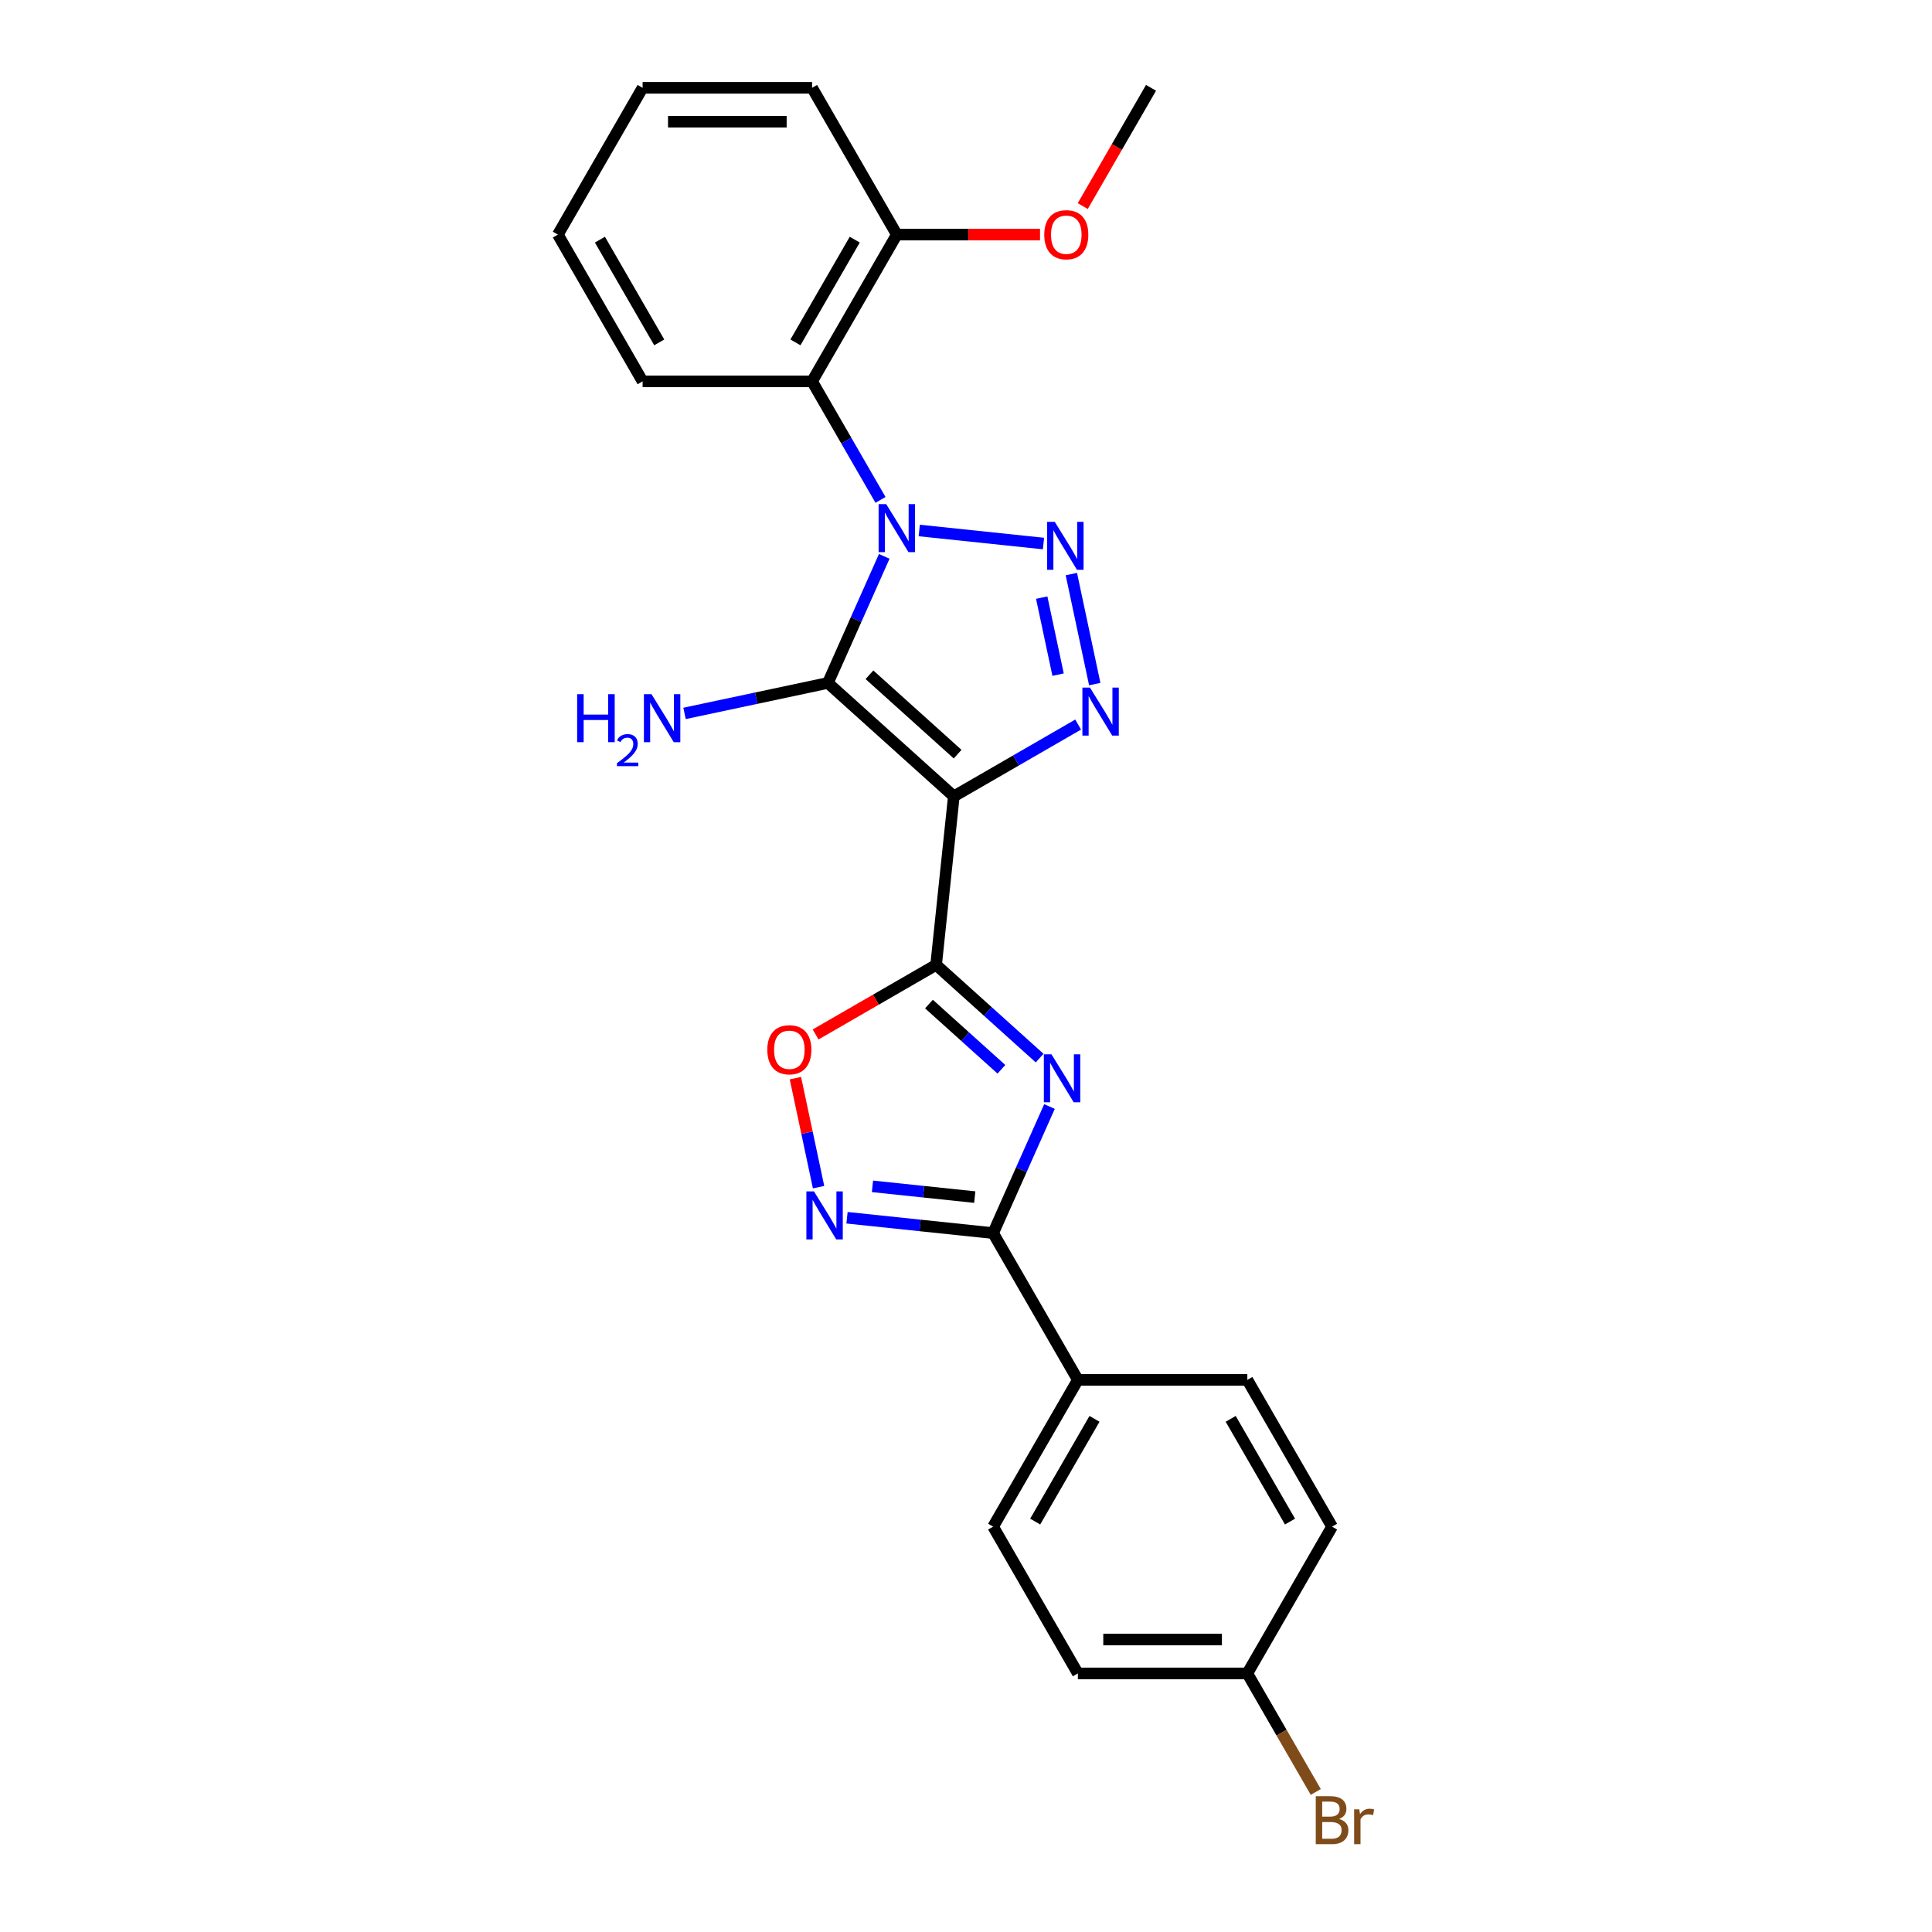 <?xml version='1.0' encoding='iso-8859-1'?>
<svg version='1.1' baseProfile='full'
              xmlns='http://www.w3.org/2000/svg'
                      xmlns:rdkit='http://www.rdkit.org/xml'
                      xmlns:xlink='http://www.w3.org/1999/xlink'
                  xml:space='preserve'
width='1000px' height='1000px' viewBox='0 0 1000 1000'>
<!-- END OF HEADER -->
<rect style='opacity:1.0;fill:#FFFFFF;stroke:none' width='1000' height='1000' x='0' y='0'> </rect>
<path class='bond-1' d='M 457.683,287.97 L 443.097,320.73' style='fill:none;fill-rule:evenodd;stroke:#0000FF;stroke-width:6px;stroke-linecap:butt;stroke-linejoin:miter;stroke-opacity:1' />
<path class='bond-1' d='M 443.097,320.73 L 428.511,353.491' style='fill:none;fill-rule:evenodd;stroke:#000000;stroke-width:6px;stroke-linecap:butt;stroke-linejoin:miter;stroke-opacity:1' />
<path class='bond-2' d='M 475.803,274.576 L 540.106,281.335' style='fill:none;fill-rule:evenodd;stroke:#0000FF;stroke-width:6px;stroke-linecap:butt;stroke-linejoin:miter;stroke-opacity:1' />
<path class='bond-8' d='M 455.752,258.742 L 438.041,228.065' style='fill:none;fill-rule:evenodd;stroke:#0000FF;stroke-width:6px;stroke-linecap:butt;stroke-linejoin:miter;stroke-opacity:1' />
<path class='bond-8' d='M 438.041,228.065 L 420.33,197.389' style='fill:none;fill-rule:evenodd;stroke:#000000;stroke-width:6px;stroke-linecap:butt;stroke-linejoin:miter;stroke-opacity:1' />
<path class='bond-0' d='M 493.699,412.187 L 428.511,353.491' style='fill:none;fill-rule:evenodd;stroke:#000000;stroke-width:6px;stroke-linecap:butt;stroke-linejoin:miter;stroke-opacity:1' />
<path class='bond-0' d='M 495.66,390.345 L 450.028,349.258' style='fill:none;fill-rule:evenodd;stroke:#000000;stroke-width:6px;stroke-linecap:butt;stroke-linejoin:miter;stroke-opacity:1' />
<path class='bond-3' d='M 493.699,412.187 L 484.529,499.425' style='fill:none;fill-rule:evenodd;stroke:#000000;stroke-width:6px;stroke-linecap:butt;stroke-linejoin:miter;stroke-opacity:1' />
<path class='bond-25' d='M 493.699,412.187 L 525.875,393.61' style='fill:none;fill-rule:evenodd;stroke:#000000;stroke-width:6px;stroke-linecap:butt;stroke-linejoin:miter;stroke-opacity:1' />
<path class='bond-25' d='M 525.875,393.61 L 558.052,375.032' style='fill:none;fill-rule:evenodd;stroke:#0000FF;stroke-width:6px;stroke-linecap:butt;stroke-linejoin:miter;stroke-opacity:1' />
<path class='bond-11' d='M 428.511,353.491 L 391.416,361.376' style='fill:none;fill-rule:evenodd;stroke:#000000;stroke-width:6px;stroke-linecap:butt;stroke-linejoin:miter;stroke-opacity:1' />
<path class='bond-11' d='M 391.416,361.376 L 354.322,369.26' style='fill:none;fill-rule:evenodd;stroke:#0000FF;stroke-width:6px;stroke-linecap:butt;stroke-linejoin:miter;stroke-opacity:1' />
<path class='bond-4' d='M 554.534,297.139 L 566.639,354.087' style='fill:none;fill-rule:evenodd;stroke:#0000FF;stroke-width:6px;stroke-linecap:butt;stroke-linejoin:miter;stroke-opacity:1' />
<path class='bond-4' d='M 539.189,309.329 L 547.663,349.192' style='fill:none;fill-rule:evenodd;stroke:#0000FF;stroke-width:6px;stroke-linecap:butt;stroke-linejoin:miter;stroke-opacity:1' />
<path class='bond-5' d='M 484.529,499.425 L 511.316,523.544' style='fill:none;fill-rule:evenodd;stroke:#000000;stroke-width:6px;stroke-linecap:butt;stroke-linejoin:miter;stroke-opacity:1' />
<path class='bond-5' d='M 511.316,523.544 L 538.104,547.664' style='fill:none;fill-rule:evenodd;stroke:#0000FF;stroke-width:6px;stroke-linecap:butt;stroke-linejoin:miter;stroke-opacity:1' />
<path class='bond-5' d='M 480.826,519.699 L 499.577,536.582' style='fill:none;fill-rule:evenodd;stroke:#000000;stroke-width:6px;stroke-linecap:butt;stroke-linejoin:miter;stroke-opacity:1' />
<path class='bond-5' d='M 499.577,536.582 L 518.328,553.465' style='fill:none;fill-rule:evenodd;stroke:#0000FF;stroke-width:6px;stroke-linecap:butt;stroke-linejoin:miter;stroke-opacity:1' />
<path class='bond-9' d='M 484.529,499.425 L 453.344,517.43' style='fill:none;fill-rule:evenodd;stroke:#000000;stroke-width:6px;stroke-linecap:butt;stroke-linejoin:miter;stroke-opacity:1' />
<path class='bond-9' d='M 453.344,517.43 L 422.159,535.435' style='fill:none;fill-rule:evenodd;stroke:#FF0000;stroke-width:6px;stroke-linecap:butt;stroke-linejoin:miter;stroke-opacity:1' />
<path class='bond-6' d='M 543.211,572.735 L 528.625,605.496' style='fill:none;fill-rule:evenodd;stroke:#0000FF;stroke-width:6px;stroke-linecap:butt;stroke-linejoin:miter;stroke-opacity:1' />
<path class='bond-6' d='M 528.625,605.496 L 514.039,638.256' style='fill:none;fill-rule:evenodd;stroke:#000000;stroke-width:6px;stroke-linecap:butt;stroke-linejoin:miter;stroke-opacity:1' />
<path class='bond-10' d='M 514.039,638.256 L 557.899,714.223' style='fill:none;fill-rule:evenodd;stroke:#000000;stroke-width:6px;stroke-linecap:butt;stroke-linejoin:miter;stroke-opacity:1' />
<path class='bond-27' d='M 514.039,638.256 L 476.227,634.282' style='fill:none;fill-rule:evenodd;stroke:#000000;stroke-width:6px;stroke-linecap:butt;stroke-linejoin:miter;stroke-opacity:1' />
<path class='bond-27' d='M 476.227,634.282 L 438.414,630.308' style='fill:none;fill-rule:evenodd;stroke:#0000FF;stroke-width:6px;stroke-linecap:butt;stroke-linejoin:miter;stroke-opacity:1' />
<path class='bond-27' d='M 504.529,619.616 L 478.06,616.834' style='fill:none;fill-rule:evenodd;stroke:#000000;stroke-width:6px;stroke-linecap:butt;stroke-linejoin:miter;stroke-opacity:1' />
<path class='bond-27' d='M 478.06,616.834 L 451.592,614.052' style='fill:none;fill-rule:evenodd;stroke:#0000FF;stroke-width:6px;stroke-linecap:butt;stroke-linejoin:miter;stroke-opacity:1' />
<path class='bond-7' d='M 423.694,614.473 L 417.698,586.262' style='fill:none;fill-rule:evenodd;stroke:#0000FF;stroke-width:6px;stroke-linecap:butt;stroke-linejoin:miter;stroke-opacity:1' />
<path class='bond-7' d='M 417.698,586.262 L 411.701,558.052' style='fill:none;fill-rule:evenodd;stroke:#FF0000;stroke-width:6px;stroke-linecap:butt;stroke-linejoin:miter;stroke-opacity:1' />
<path class='bond-12' d='M 420.33,197.389 L 464.189,121.422' style='fill:none;fill-rule:evenodd;stroke:#000000;stroke-width:6px;stroke-linecap:butt;stroke-linejoin:miter;stroke-opacity:1' />
<path class='bond-12' d='M 411.715,177.222 L 442.417,124.045' style='fill:none;fill-rule:evenodd;stroke:#000000;stroke-width:6px;stroke-linecap:butt;stroke-linejoin:miter;stroke-opacity:1' />
<path class='bond-19' d='M 420.33,197.389 L 332.61,197.389' style='fill:none;fill-rule:evenodd;stroke:#000000;stroke-width:6px;stroke-linecap:butt;stroke-linejoin:miter;stroke-opacity:1' />
<path class='bond-13' d='M 557.899,714.223 L 514.039,790.19' style='fill:none;fill-rule:evenodd;stroke:#000000;stroke-width:6px;stroke-linecap:butt;stroke-linejoin:miter;stroke-opacity:1' />
<path class='bond-13' d='M 566.513,734.39 L 535.811,787.567' style='fill:none;fill-rule:evenodd;stroke:#000000;stroke-width:6px;stroke-linecap:butt;stroke-linejoin:miter;stroke-opacity:1' />
<path class='bond-14' d='M 557.899,714.223 L 645.618,714.223' style='fill:none;fill-rule:evenodd;stroke:#000000;stroke-width:6px;stroke-linecap:butt;stroke-linejoin:miter;stroke-opacity:1' />
<path class='bond-20' d='M 464.189,121.422 L 501.251,121.422' style='fill:none;fill-rule:evenodd;stroke:#000000;stroke-width:6px;stroke-linecap:butt;stroke-linejoin:miter;stroke-opacity:1' />
<path class='bond-20' d='M 501.251,121.422 L 538.312,121.422' style='fill:none;fill-rule:evenodd;stroke:#FF0000;stroke-width:6px;stroke-linecap:butt;stroke-linejoin:miter;stroke-opacity:1' />
<path class='bond-21' d='M 464.189,121.422 L 420.33,45.455' style='fill:none;fill-rule:evenodd;stroke:#000000;stroke-width:6px;stroke-linecap:butt;stroke-linejoin:miter;stroke-opacity:1' />
<path class='bond-17' d='M 514.039,790.19 L 557.899,866.157' style='fill:none;fill-rule:evenodd;stroke:#000000;stroke-width:6px;stroke-linecap:butt;stroke-linejoin:miter;stroke-opacity:1' />
<path class='bond-16' d='M 645.618,714.223 L 689.477,790.19' style='fill:none;fill-rule:evenodd;stroke:#000000;stroke-width:6px;stroke-linecap:butt;stroke-linejoin:miter;stroke-opacity:1' />
<path class='bond-16' d='M 637.003,734.39 L 667.705,787.567' style='fill:none;fill-rule:evenodd;stroke:#000000;stroke-width:6px;stroke-linecap:butt;stroke-linejoin:miter;stroke-opacity:1' />
<path class='bond-15' d='M 645.618,866.157 L 689.477,790.19' style='fill:none;fill-rule:evenodd;stroke:#000000;stroke-width:6px;stroke-linecap:butt;stroke-linejoin:miter;stroke-opacity:1' />
<path class='bond-18' d='M 645.618,866.157 L 663.329,896.834' style='fill:none;fill-rule:evenodd;stroke:#000000;stroke-width:6px;stroke-linecap:butt;stroke-linejoin:miter;stroke-opacity:1' />
<path class='bond-18' d='M 663.329,896.834 L 681.04,927.51' style='fill:none;fill-rule:evenodd;stroke:#7F4C19;stroke-width:6px;stroke-linecap:butt;stroke-linejoin:miter;stroke-opacity:1' />
<path class='bond-28' d='M 645.618,866.157 L 557.899,866.157' style='fill:none;fill-rule:evenodd;stroke:#000000;stroke-width:6px;stroke-linecap:butt;stroke-linejoin:miter;stroke-opacity:1' />
<path class='bond-28' d='M 632.46,848.614 L 571.056,848.614' style='fill:none;fill-rule:evenodd;stroke:#000000;stroke-width:6px;stroke-linecap:butt;stroke-linejoin:miter;stroke-opacity:1' />
<path class='bond-23' d='M 332.61,197.389 L 288.751,121.422' style='fill:none;fill-rule:evenodd;stroke:#000000;stroke-width:6px;stroke-linecap:butt;stroke-linejoin:miter;stroke-opacity:1' />
<path class='bond-23' d='M 341.225,177.222 L 310.523,124.045' style='fill:none;fill-rule:evenodd;stroke:#000000;stroke-width:6px;stroke-linecap:butt;stroke-linejoin:miter;stroke-opacity:1' />
<path class='bond-22' d='M 560.427,106.667 L 578.097,76.061' style='fill:none;fill-rule:evenodd;stroke:#FF0000;stroke-width:6px;stroke-linecap:butt;stroke-linejoin:miter;stroke-opacity:1' />
<path class='bond-22' d='M 578.097,76.061 L 595.768,45.455' style='fill:none;fill-rule:evenodd;stroke:#000000;stroke-width:6px;stroke-linecap:butt;stroke-linejoin:miter;stroke-opacity:1' />
<path class='bond-26' d='M 420.33,45.455 L 332.61,45.455' style='fill:none;fill-rule:evenodd;stroke:#000000;stroke-width:6px;stroke-linecap:butt;stroke-linejoin:miter;stroke-opacity:1' />
<path class='bond-26' d='M 407.172,62.998 L 345.768,62.998' style='fill:none;fill-rule:evenodd;stroke:#000000;stroke-width:6px;stroke-linecap:butt;stroke-linejoin:miter;stroke-opacity:1' />
<path class='bond-24' d='M 288.751,121.422 L 332.61,45.455' style='fill:none;fill-rule:evenodd;stroke:#000000;stroke-width:6px;stroke-linecap:butt;stroke-linejoin:miter;stroke-opacity:1' />
<path  class='atom-0' d='M 458.698 260.935
L 466.838 274.092
Q 467.645 275.391, 468.944 277.742
Q 470.242 280.092, 470.312 280.233
L 470.312 260.935
L 473.61 260.935
L 473.61 285.777
L 470.207 285.777
L 461.47 271.391
Q 460.452 269.707, 459.365 267.777
Q 458.312 265.847, 457.996 265.25
L 457.996 285.777
L 454.768 285.777
L 454.768 260.935
L 458.698 260.935
' fill='#0000FF'/>
<path  class='atom-3' d='M 545.937 270.104
L 554.077 283.262
Q 554.884 284.56, 556.182 286.911
Q 557.48 289.262, 557.551 289.402
L 557.551 270.104
L 560.849 270.104
L 560.849 294.946
L 557.445 294.946
L 548.709 280.56
Q 547.691 278.876, 546.603 276.946
Q 545.551 275.016, 545.235 274.42
L 545.235 294.946
L 542.007 294.946
L 542.007 270.104
L 545.937 270.104
' fill='#0000FF'/>
<path  class='atom-5' d='M 564.174 355.906
L 572.315 369.064
Q 573.122 370.362, 574.42 372.713
Q 575.718 375.064, 575.788 375.204
L 575.788 355.906
L 579.087 355.906
L 579.087 380.748
L 575.683 380.748
L 566.946 366.362
Q 565.929 364.678, 564.841 362.748
Q 563.788 360.818, 563.473 360.222
L 563.473 380.748
L 560.245 380.748
L 560.245 355.906
L 564.174 355.906
' fill='#0000FF'/>
<path  class='atom-6' d='M 544.226 545.7
L 552.367 558.858
Q 553.174 560.156, 554.472 562.507
Q 555.77 564.858, 555.84 564.998
L 555.84 545.7
L 559.139 545.7
L 559.139 570.542
L 555.735 570.542
L 546.998 556.156
Q 545.981 554.472, 544.893 552.542
Q 543.84 550.612, 543.525 550.016
L 543.525 570.542
L 540.296 570.542
L 540.296 545.7
L 544.226 545.7
' fill='#0000FF'/>
<path  class='atom-8' d='M 421.309 616.666
L 429.449 629.824
Q 430.256 631.122, 431.555 633.473
Q 432.853 635.824, 432.923 635.964
L 432.923 616.666
L 436.221 616.666
L 436.221 641.508
L 432.818 641.508
L 424.081 627.122
Q 423.063 625.438, 421.976 623.508
Q 420.923 621.578, 420.607 620.982
L 420.607 641.508
L 417.379 641.508
L 417.379 616.666
L 421.309 616.666
' fill='#0000FF'/>
<path  class='atom-10' d='M 397.159 543.355
Q 397.159 537.39, 400.106 534.057
Q 403.054 530.723, 408.562 530.723
Q 414.071 530.723, 417.019 534.057
Q 419.966 537.39, 419.966 543.355
Q 419.966 549.39, 416.983 552.829
Q 414.001 556.232, 408.562 556.232
Q 403.089 556.232, 400.106 552.829
Q 397.159 549.425, 397.159 543.355
M 408.562 553.425
Q 412.352 553.425, 414.387 550.899
Q 416.457 548.337, 416.457 543.355
Q 416.457 538.478, 414.387 536.022
Q 412.352 533.53, 408.562 533.53
Q 404.773 533.53, 402.703 535.987
Q 400.668 538.443, 400.668 543.355
Q 400.668 548.373, 402.703 550.899
Q 404.773 553.425, 408.562 553.425
' fill='#FF0000'/>
<path  class='atom-12' d='M 298.732 359.308
L 302.101 359.308
L 302.101 369.869
L 314.802 369.869
L 314.802 359.308
L 318.171 359.308
L 318.171 384.15
L 314.802 384.15
L 314.802 372.676
L 302.101 372.676
L 302.101 384.15
L 298.732 384.15
L 298.732 359.308
' fill='#0000FF'/>
<path  class='atom-12' d='M 319.375 383.278
Q 319.977 381.727, 321.413 380.87
Q 322.849 379.99, 324.84 379.99
Q 327.318 379.99, 328.708 381.333
Q 330.097 382.676, 330.097 385.062
Q 330.097 387.493, 328.291 389.763
Q 326.508 392.032, 322.802 394.718
L 330.375 394.718
L 330.375 396.571
L 319.329 396.571
L 319.329 395.019
Q 322.386 392.843, 324.192 391.222
Q 326.021 389.6, 326.901 388.142
Q 327.781 386.683, 327.781 385.177
Q 327.781 383.603, 326.994 382.723
Q 326.207 381.843, 324.84 381.843
Q 323.52 381.843, 322.64 382.375
Q 321.76 382.908, 321.135 384.089
L 319.375 383.278
' fill='#0000FF'/>
<path  class='atom-12' d='M 337.217 359.308
L 345.357 372.466
Q 346.164 373.764, 347.463 376.115
Q 348.761 378.466, 348.831 378.606
L 348.831 359.308
L 352.129 359.308
L 352.129 384.15
L 348.726 384.15
L 339.989 369.764
Q 338.971 368.08, 337.884 366.15
Q 336.831 364.22, 336.515 363.624
L 336.515 384.15
L 333.287 384.15
L 333.287 359.308
L 337.217 359.308
' fill='#0000FF'/>
<path  class='atom-19' d='M 693.109 941.493
Q 695.495 942.16, 696.688 943.633
Q 697.916 945.072, 697.916 947.212
Q 697.916 950.651, 695.705 952.616
Q 693.53 954.545, 689.39 954.545
L 681.039 954.545
L 681.039 929.703
L 688.372 929.703
Q 692.618 929.703, 694.758 931.423
Q 696.898 933.142, 696.898 936.3
Q 696.898 940.054, 693.109 941.493
M 684.372 932.51
L 684.372 940.3
L 688.372 940.3
Q 690.828 940.3, 692.091 939.317
Q 693.39 938.3, 693.39 936.3
Q 693.39 932.51, 688.372 932.51
L 684.372 932.51
M 689.39 951.738
Q 691.811 951.738, 693.109 950.581
Q 694.407 949.423, 694.407 947.212
Q 694.407 945.177, 692.968 944.16
Q 691.565 943.107, 688.863 943.107
L 684.372 943.107
L 684.372 951.738
L 689.39 951.738
' fill='#7F4C19'/>
<path  class='atom-19' d='M 703.565 936.51
L 703.951 939.002
Q 705.846 936.195, 708.933 936.195
Q 709.916 936.195, 711.249 936.545
L 710.723 939.493
Q 709.214 939.142, 708.372 939.142
Q 706.898 939.142, 705.916 939.738
Q 704.968 940.3, 704.197 941.668
L 704.197 954.545
L 700.898 954.545
L 700.898 936.51
L 703.565 936.51
' fill='#7F4C19'/>
<path  class='atom-21' d='M 540.505 121.492
Q 540.505 115.527, 543.452 112.194
Q 546.4 108.86, 551.908 108.86
Q 557.417 108.86, 560.364 112.194
Q 563.312 115.527, 563.312 121.492
Q 563.312 127.527, 560.329 130.965
Q 557.347 134.369, 551.908 134.369
Q 546.435 134.369, 543.452 130.965
Q 540.505 127.562, 540.505 121.492
M 551.908 131.562
Q 555.698 131.562, 557.733 129.036
Q 559.803 126.474, 559.803 121.492
Q 559.803 116.615, 557.733 114.158
Q 555.698 111.667, 551.908 111.667
Q 548.119 111.667, 546.049 114.123
Q 544.014 116.579, 544.014 121.492
Q 544.014 126.509, 546.049 129.036
Q 548.119 131.562, 551.908 131.562
' fill='#FF0000'/>
</svg>

